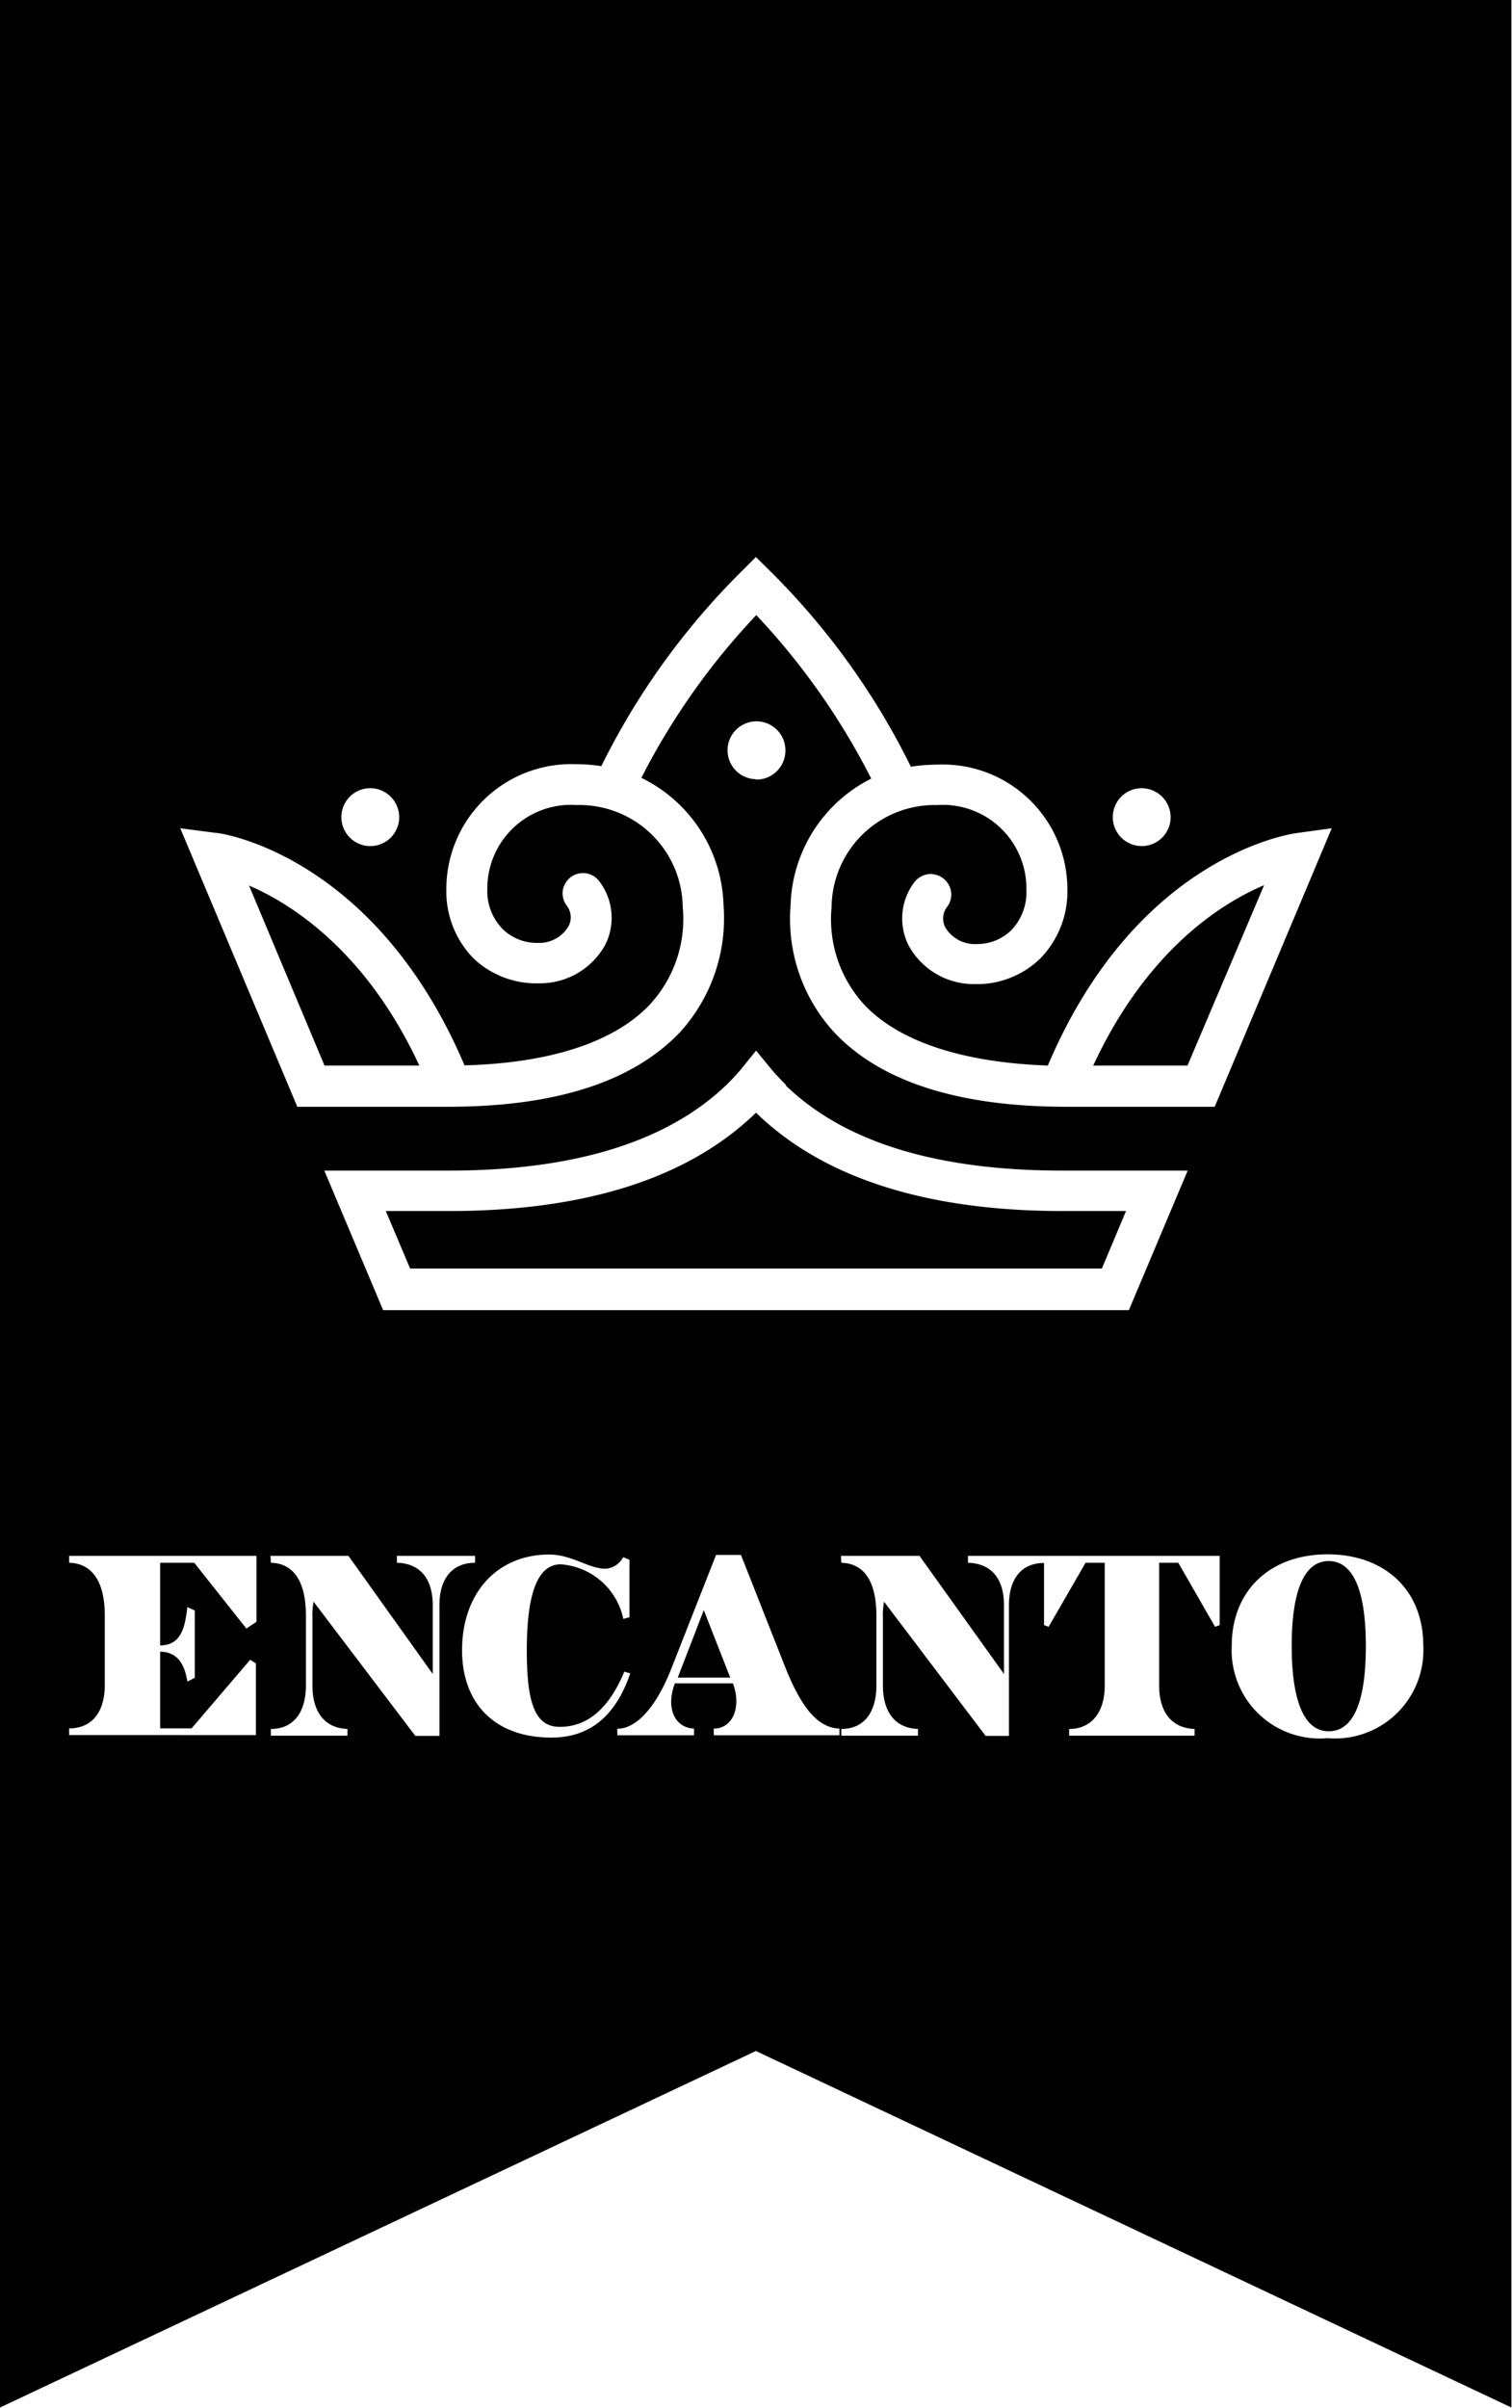 <svg xmlns="http://www.w3.org/2000/svg" xmlns:xlink="http://www.w3.org/1999/xlink" viewBox="0 0 78.93 125.61"><defs><style>.a{fill:none;}.b{clip-path:url(#a);}</style><clipPath id="a" transform="translate(0 0)"><rect class="a" width="78.93" height="125.61"/></clipPath></defs><g class="b"><path d="m54.55 81.18v.36v-.35zm.94-18c-7.08 0-12.44-1.7-15.94-5.05l-.09-.08l-.08.08c-3.5 3.35-8.86 5.05-15.94 5.05h-3.3l1.27 3h36.11l1.26-3zM36.74 84l-1.36 3.52h2.74zm-19.8-28.41h4.95C19.07 49.52 15.1 47.1 13 46.2zm45.05 0l4-9.41c-2.11.89-6.08 3.29-8.92 9.41zm9.31 30.27c0-2.88-.66-4.42-1.94-4.42s-1.93 1.56-1.93 4.42s.64 4.46 1.93 4.46s1.94-1.52 1.94-4.46m3 0a4.61 4.61 0 0 1-5 4.82a4.6 4.6 0 0 1-5-4.82c0-2.88 2-4.77 5-4.77s5 1.87 5 4.77m-4.78-42.65l-6.11 14.53h-7.75c-5.59 0-9.66-1.3-12.08-3.85a8.74 8.74 0 0 1-2.31-6.67a7.64 7.64 0 0 1 4.21-6.6a36.49 36.49 0 0 0-6-8.53a36.43 36.43 0 0 0-6 8.49a7.62 7.62 0 0 1 4.29 6.64a8.82 8.82 0 0 1-2.31 6.67C33 56.44 29 57.74 23.37 57.74h-7.85L9.41 43.21l1.84.24c.34 0 8.35 1.21 13 12.13c4.47-.12 7.81-1.21 9.66-3.16a6.56 6.56 0 0 0 1.73-5.09A5.39 5.39 0 0 0 30.1 42a4.36 4.36 0 0 0-4.66 4.36a2.83 2.83 0 0 0 .79 2.1a2.55 2.55 0 0 0 1.81.73a1.78 1.78 0 0 0 1.64-.87a1 1 0 0 0-.1-1.08a1.07 1.07 0 0 1-.2-.79a1.08 1.08 0 0 1 .43-.7a1.06 1.06 0 0 1 1.49.25a3.13 3.13 0 0 1 .29 3.3a3.89 3.89 0 0 1-3.36 2h-.34a4.75 4.75 0 0 1-3.17-1.3a5 5 0 0 1-1.42-3.63a6.52 6.52 0 0 1 6.8-6.5a8 8 0 0 1 1.29.1a38 38 0 0 1 7.32-10.16l.75-.75l.76.75A38 38 0 0 1 47.55 40a9 9 0 0 1 1.37-.11a6.51 6.51 0 0 1 6.8 6.5a5 5 0 0 1-1.41 3.61a4.75 4.75 0 0 1-3.13 1.34h-.34a3.87 3.87 0 0 1-3.4-2a3.13 3.13 0 0 1 .28-3.3a1.11 1.11 0 0 1 .7-.43a1.08 1.08 0 0 1 .8.2a1.06 1.06 0 0 1 .23 1.49a1 1 0 0 0-.1 1.09a1.81 1.81 0 0 0 1.67.86a2.53 2.53 0 0 0 1.78-.73a2.86 2.86 0 0 0 .78-2.1a4.36 4.36 0 0 0-4.66-4.42a5.38 5.38 0 0 0-5.51 5.34a6.59 6.59 0 0 0 1.72 5.09c1.84 1.93 5.15 3 9.57 3.16c4.63-10.92 12.64-12.08 13-12.13zm-8.41-.58a1.51 1.51 0 1 1-1.51-1.51a1.52 1.52 0 0 1 1.51 1.51m-40.27 0a1.51 1.51 0 1 1-1.51-1.51a1.52 1.52 0 0 1 1.51 1.51M3.61 81.17h9.78v3.44l-.53.35l-2.72-3.43H8.36v4.31c1.13 0 1.3-1 1.42-2l.39.18v3.51l-.39.2c-.15-1-.59-1.56-1.42-1.56v4H10l3.06-3.58l.3.19v3.74H3.61v-.35c1.19 0 1.86-.85 1.86-2.27v-3.61c0-1.75-.64-2.73-1.86-2.76zm10.51 0h4.07l4.4 6.16v-3.59c0-1.39-.67-2.18-1.87-2.21v-.36h4.08v.36c-1.19 0-1.86.82-1.86 2.21v6.82h-1.26l-5.31-7a3.78 3.78 0 0 0-.06.82v3.55c0 1.42.67 2.23 1.83 2.27v.35h-4v-.35c1.17 0 1.83-.85 1.83-2.27v-3.64c0-1.77-.63-2.73-1.83-2.76zm10 4.93c0-3 1.84-5 4.55-5c1.18 0 2.06.74 2.93.74a1.12 1.12 0 0 0 .93-.6l.33.13v3l-.32.09a3.6 3.6 0 0 0-3.27-2.85c-1.19 0-1.77 1.49-1.77 4.48c0 2.7.4 4 1.72 4c1.48 0 2.59-1 3.37-2.88l.31.09c-.77 2.25-2.13 3.35-4.12 3.35c-2.91 0-4.66-1.74-4.66-4.57m8.1 4.11c1 0 2-1.11 2.77-3l2.39-6.07h1.3L41 87c.86 2.15 1.72 3.14 2.82 3.18v.35h-6.56v-.35c1 0 1.46-1.14 1-2.36h-3.03c-.49 1.3 0 2.32 1 2.36v.35h-4zm7.2-49.54A1.51 1.51 0 1 1 41 39.16a1.51 1.51 0 0 1-1.51 1.51M41 56.61c3.09 3 7.95 4.46 14.46 4.46H62l-3.07 7.28H20l-3.07-7.28h6.52c6.51 0 11.37-1.5 14.46-4.46c.26-.25.5-.51.75-.8l.81-1l.82 1c.25.29.5.55.75.8m2.86 24.56h4.1l4.41 6.16v-3.59c0-1.39-.67-2.18-1.88-2.21v-.36h13.14v3.61l-.24.09l-1.92-3.34h-1v6.4c0 1.42.68 2.23 1.85 2.27v.35h-6.55v-.35c1.17 0 1.86-.87 1.86-2.27v-6.4h-1l-1.93 3.34l-.24-.09v-3.24c-1.17 0-1.83.82-1.83 2.2v6.82h-1.22l-5.3-7a3.78 3.78 0 0 0-.06.82v3.55c0 1.42.67 2.23 1.83 2.27v.35h-4v-.35c1.17 0 1.83-.85 1.83-2.27v-3.64c0-1.77-.63-2.73-1.83-2.76zm35 44.43V0H0v125.6L39.46 107z" transform="translate(0 0)"/></g></svg>